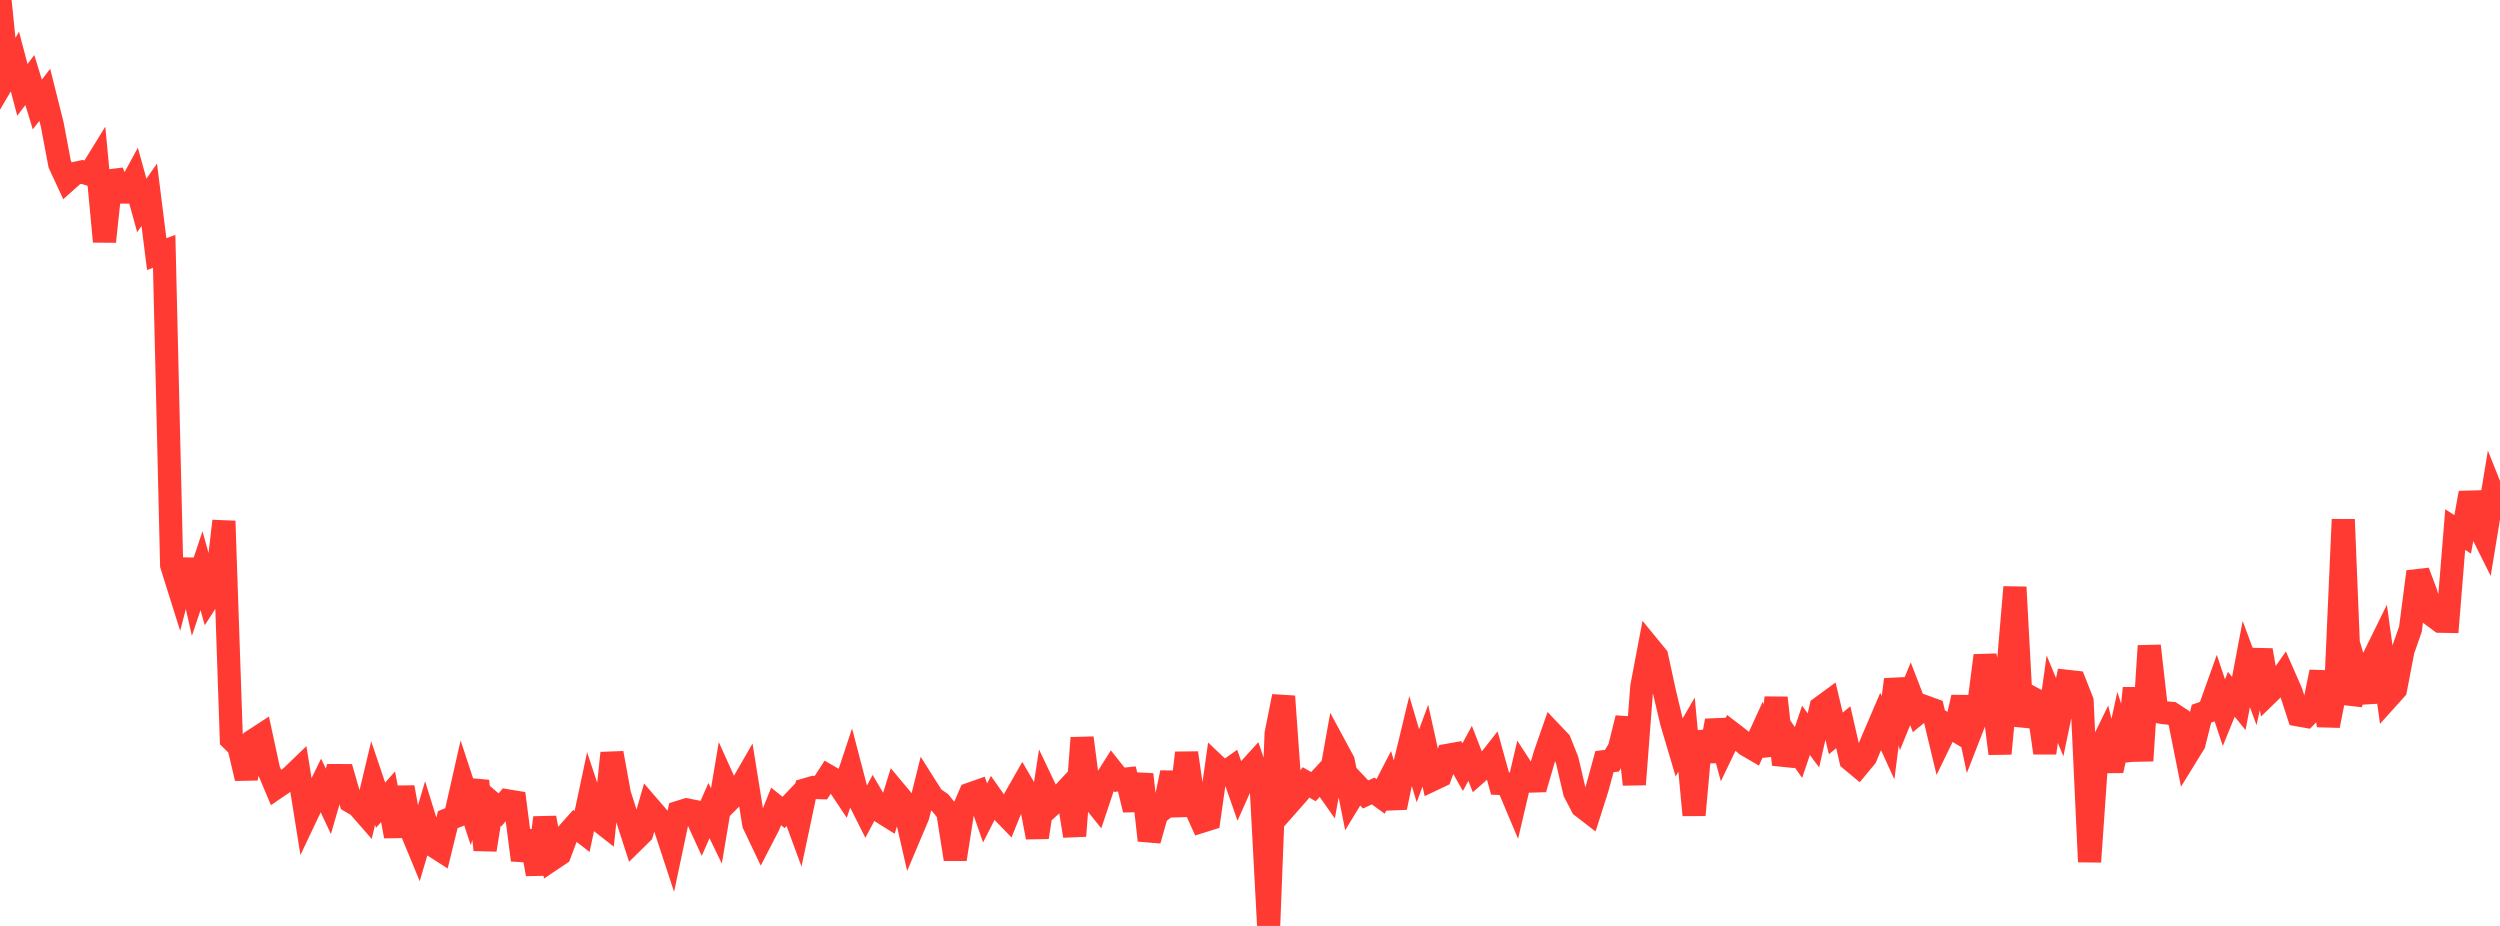 <?xml version="1.0" standalone="no"?>
<!DOCTYPE svg PUBLIC "-//W3C//DTD SVG 1.1//EN" "http://www.w3.org/Graphics/SVG/1.1/DTD/svg11.dtd">

<svg width="135" height="50" viewBox="0 0 135 50" preserveAspectRatio="none" 
  xmlns="http://www.w3.org/2000/svg"
  xmlns:xlink="http://www.w3.org/1999/xlink">


<polyline points="0.0, 0.0 0.403, 4.009 0.806, 3.324 1.209, 4.852 1.612, 4.322 2.015, 5.645 2.418, 5.12 2.821, 6.727 3.224, 8.862 3.627, 9.73 4.03, 9.369 4.433, 9.282 4.836, 9.412 5.239, 8.757 5.642, 13.044 6.045, 9.261 6.448, 10.367 6.851, 10.373 7.254, 9.633 7.657, 11.093 8.06, 10.518 8.463, 13.722 8.866, 13.573 9.269, 30.517 9.672, 31.799 10.075, 30.246 10.478, 32.022 10.881, 30.818 11.284, 32.257 11.687, 31.631 12.09, 28.138 12.493, 39.922 12.896, 40.319 13.299, 42.03 13.701, 39.974 14.104, 39.711 14.507, 41.578 14.91, 42.532 15.313, 42.257 15.716, 41.958 16.119, 41.57 16.522, 44.085 16.925, 43.236 17.328, 42.411 17.731, 43.271 18.134, 41.882 18.537, 41.883 18.94, 43.281 19.343, 43.515 19.746, 43.977 20.149, 42.289 20.552, 43.48 20.955, 43.025 21.358, 45.157 21.761, 42.516 22.164, 44.734 22.567, 45.709 22.97, 44.343 23.373, 45.643 23.776, 45.901 24.179, 44.262 24.582, 44.099 24.985, 42.32 25.388, 43.543 25.791, 42.175 26.194, 45.891 26.597, 43.386 27.0, 43.733 27.403, 43.246 27.806, 43.313 28.209, 46.443 28.612, 44.897 29.015, 47.207 29.418, 44.158 29.821, 46.391 30.224, 46.121 30.627, 45.042 31.03, 44.588 31.433, 44.901 31.836, 43.002 32.239, 44.216 32.642, 44.532 33.045, 40.666 33.448, 42.874 33.851, 44.136 34.254, 45.382 34.657, 44.986 35.06, 43.589 35.463, 44.056 35.866, 44.533 36.269, 45.76 36.672, 43.857 37.075, 43.732 37.478, 43.813 37.881, 44.691 38.284, 43.771 38.687, 44.601 39.09, 42.201 39.493, 43.093 39.896, 42.687 40.299, 41.988 40.701, 44.491 41.104, 45.338 41.507, 44.558 41.91, 43.548 42.313, 43.871 42.716, 43.448 43.119, 44.544 43.522, 42.64 43.925, 42.522 44.328, 42.534 44.731, 41.913 45.134, 42.146 45.537, 42.751 45.94, 41.536 46.343, 43.077 46.746, 43.881 47.149, 43.124 47.552, 43.811 47.955, 44.063 48.358, 42.765 48.761, 43.247 49.164, 45.008 49.567, 44.055 49.97, 42.435 50.373, 43.071 50.776, 43.354 51.179, 43.856 51.582, 46.398 51.985, 43.818 52.388, 42.88 52.791, 42.738 53.194, 43.901 53.597, 43.108 54.0, 43.68 54.403, 44.098 54.806, 43.102 55.209, 42.395 55.612, 43.09 56.015, 45.214 56.418, 42.575 56.821, 43.422 57.224, 43.052 57.627, 42.619 58.03, 45.141 58.433, 39.847 58.836, 42.943 59.239, 43.445 59.642, 42.239 60.045, 41.599 60.448, 42.107 60.851, 42.064 61.254, 43.727 61.657, 41.82 62.06, 45.379 62.463, 43.955 62.866, 43.64 63.269, 41.723 63.672, 44.045 64.075, 40.658 64.478, 43.46 64.881, 44.354 65.284, 44.228 65.687, 41.381 66.09, 41.763 66.493, 41.477 66.896, 42.627 67.299, 41.724 67.701, 41.282 68.104, 42.468 68.507, 50.0 68.91, 39.616 69.313, 37.604 69.716, 43.26 70.119, 42.803 70.522, 42.249 70.925, 42.479 71.328, 42.044 71.731, 42.615 72.134, 40.364 72.537, 41.111 72.94, 43.139 73.343, 42.477 73.746, 42.902 74.149, 42.712 74.552, 43.007 74.955, 42.228 75.358, 43.604 75.761, 41.666 76.164, 39.997 76.567, 41.353 76.97, 40.266 77.373, 42.09 77.776, 41.899 78.179, 40.787 78.582, 40.715 78.985, 41.425 79.388, 40.681 79.791, 41.72 80.194, 41.365 80.597, 40.852 81.0, 42.307 81.403, 42.326 81.806, 43.283 82.209, 41.562 82.612, 42.179 83.015, 42.167 83.418, 40.776 83.821, 39.621 84.224, 40.044 84.627, 41.055 85.03, 42.777 85.433, 43.551 85.836, 43.861 86.239, 42.598 86.642, 41.127 87.045, 41.079 87.448, 40.41 87.851, 38.777 88.254, 42.358 88.657, 37.082 89.06, 34.956 89.463, 35.448 89.866, 37.307 90.269, 39.004 90.672, 40.362 91.075, 39.669 91.478, 44.013 91.881, 39.514 92.284, 41.092 92.687, 38.918 93.09, 40.407 93.493, 39.57 93.896, 39.879 94.299, 40.221 94.701, 40.456 95.104, 39.576 95.507, 40.749 95.91, 37.686 96.313, 41.283 96.716, 40.057 97.119, 40.635 97.522, 39.439 97.925, 39.981 98.328, 38.21 98.731, 37.915 99.134, 39.605 99.537, 39.269 99.94, 41.024 100.343, 41.36 100.746, 40.874 101.149, 39.895 101.552, 38.955 101.955, 39.836 102.358, 36.696 102.761, 38.452 103.164, 37.463 103.567, 38.505 103.97, 38.173 104.373, 38.32 104.776, 40.004 105.179, 39.177 105.582, 39.42 105.985, 37.658 106.388, 39.568 106.791, 38.535 107.194, 35.403 107.597, 37.504 108.0, 40.693 108.403, 36.433 108.806, 31.707 109.209, 39.199 109.612, 37.627 110.015, 37.842 110.418, 40.657 110.821, 37.756 111.224, 38.728 111.627, 36.793 112.03, 36.838 112.433, 37.861 112.836, 46.537 113.239, 40.758 113.642, 39.933 114.045, 41.611 114.448, 39.775 114.851, 41.045 115.254, 37.162 115.657, 41.079 116.06, 34.879 116.463, 38.422 116.866, 38.487 117.269, 38.521 117.672, 38.783 118.075, 40.802 118.478, 40.148 118.881, 38.536 119.284, 38.399 119.687, 37.274 120.09, 38.482 120.493, 37.492 120.896, 37.987 121.299, 35.858 121.701, 36.944 122.104, 35.112 122.507, 37.421 122.91, 37.029 123.313, 36.45 123.716, 37.368 124.119, 38.607 124.522, 38.679 124.925, 38.267 125.328, 36.285 125.731, 39.186 126.134, 37.15 126.537, 28.051 126.94, 38.027 127.343, 36.538 127.746, 37.899 128.149, 35.58 128.552, 34.761 128.955, 37.671 129.358, 37.223 129.761, 35.126 130.164, 33.971 130.567, 30.873 130.97, 31.942 131.373, 33.247 131.776, 33.546 132.179, 33.553 132.582, 28.595 132.985, 28.858 133.388, 26.617 133.791, 28.287 134.194, 29.094 134.597, 26.648 135.0, 27.66" fill="none" stroke="#ff3a33" stroke-width="1.25"/>

</svg>